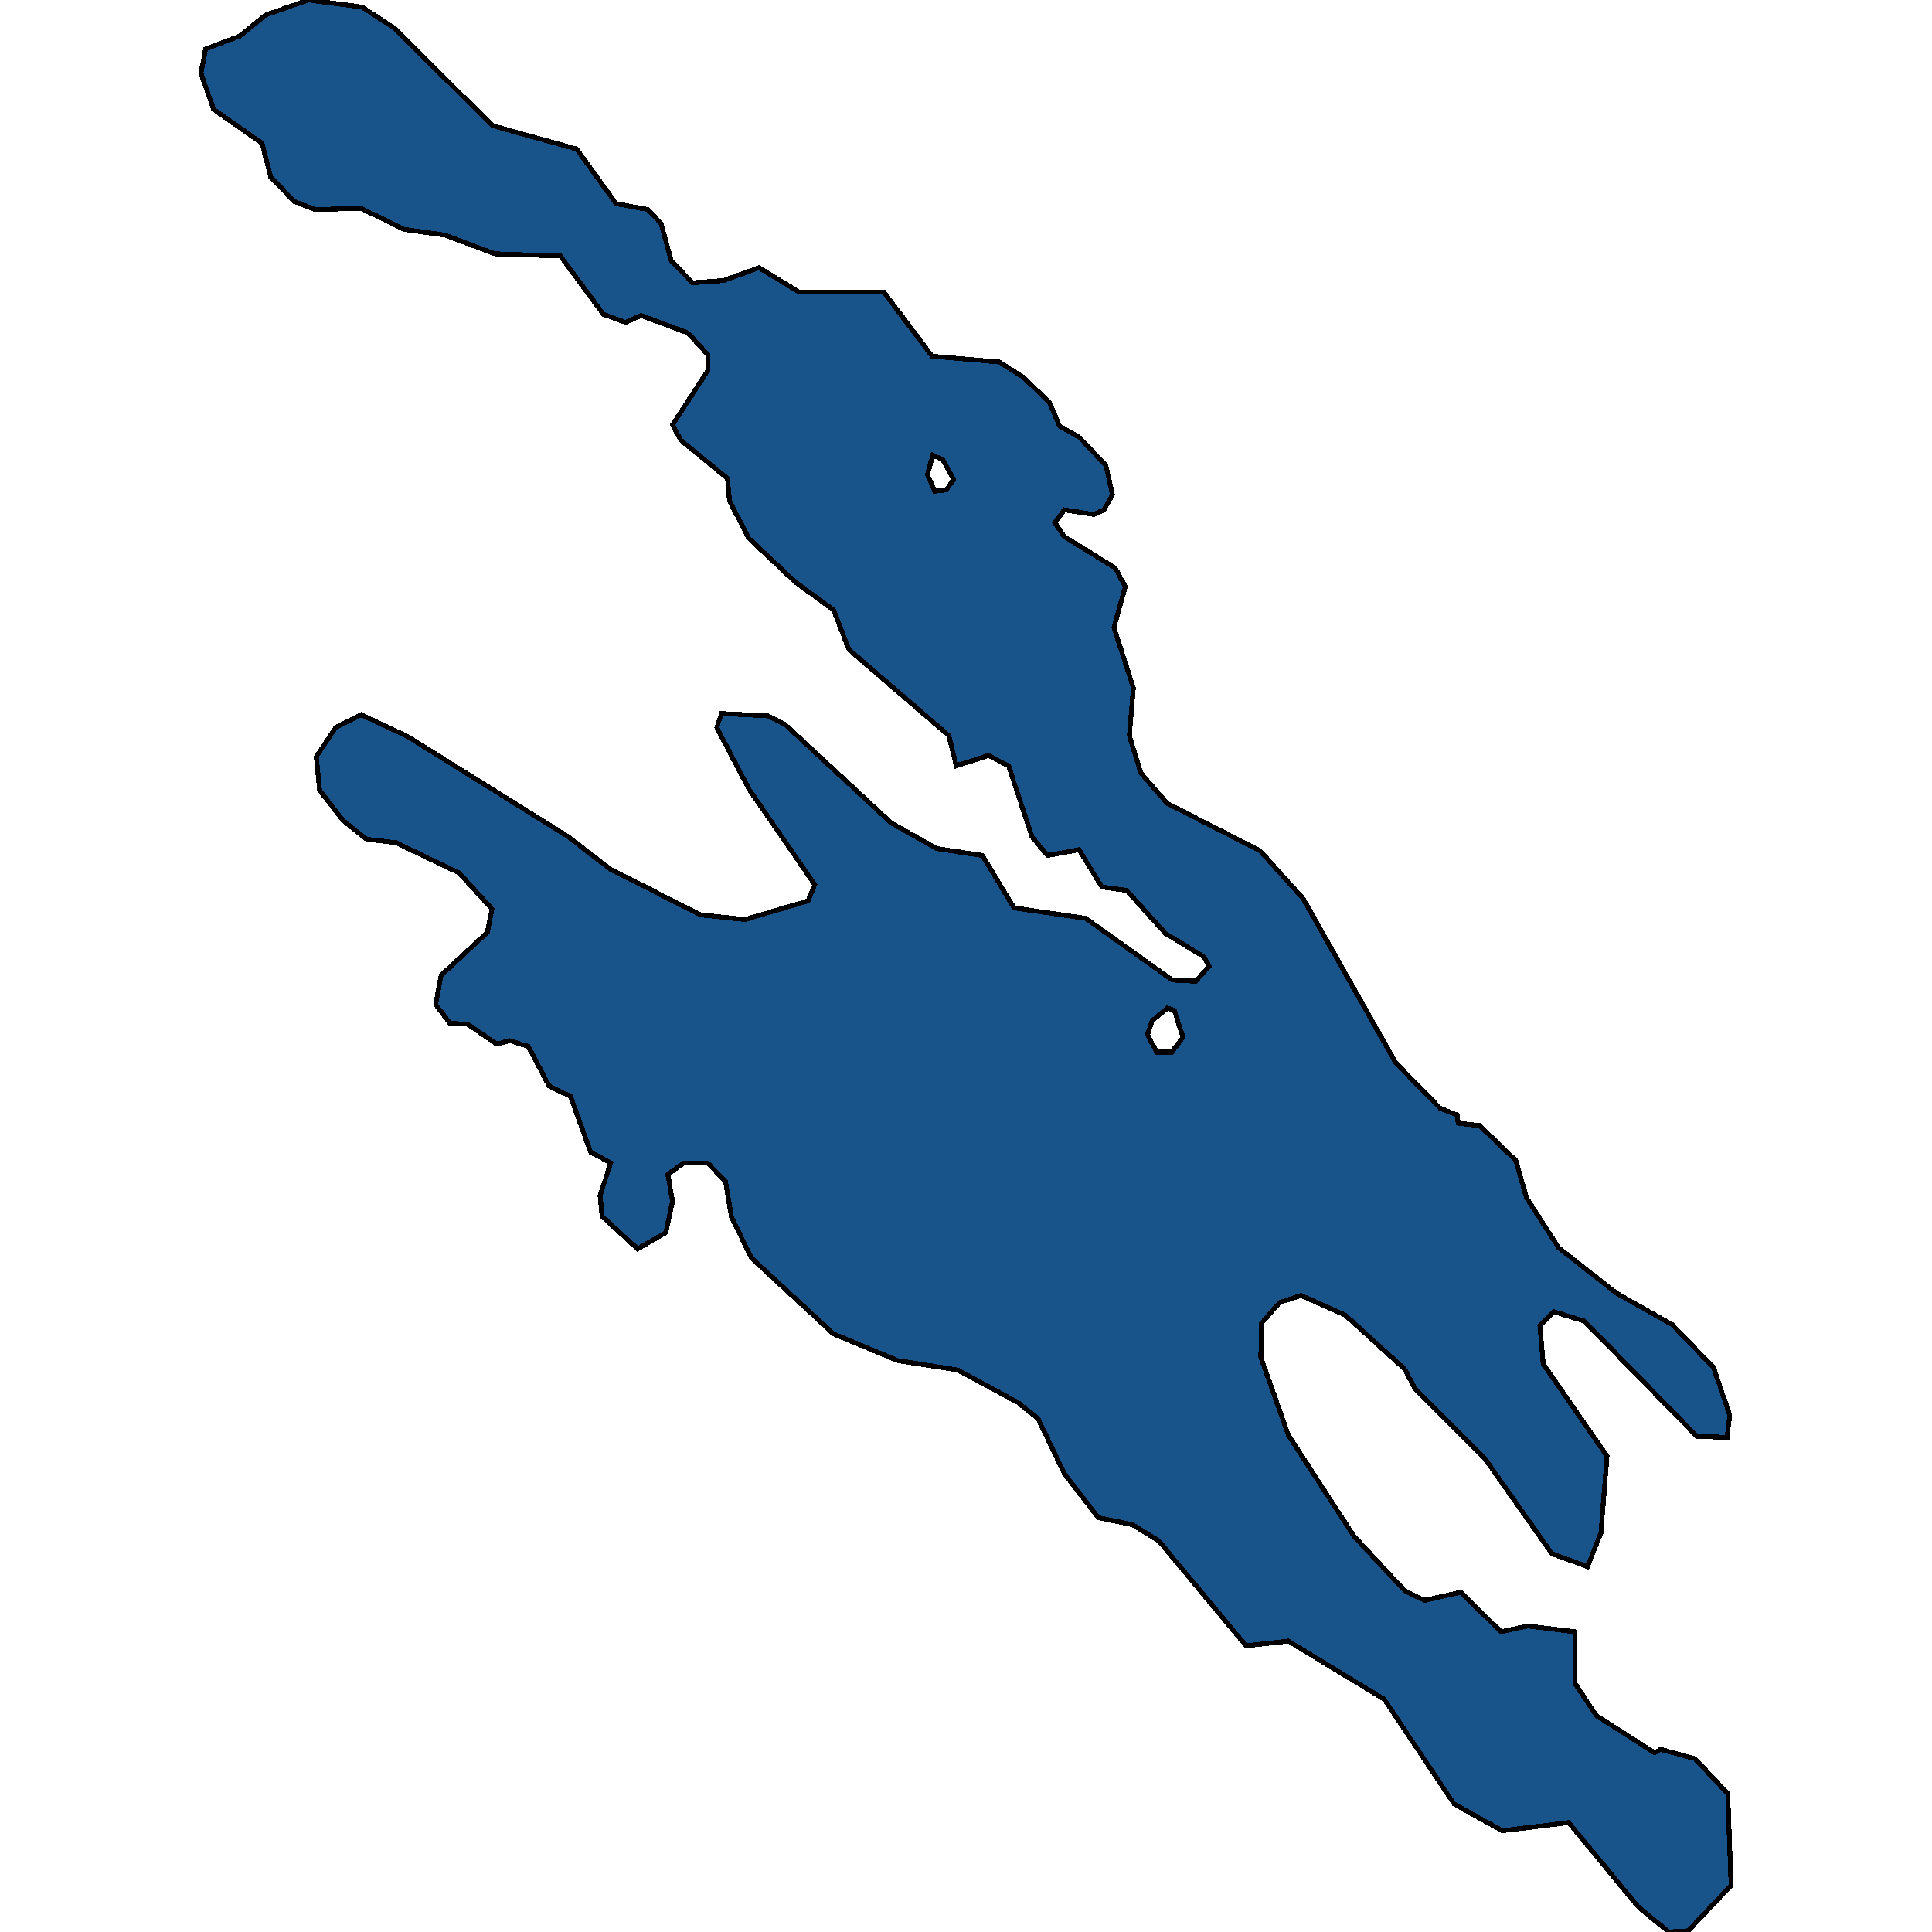 <svg xmlns="http://www.w3.org/2000/svg" width="400" height="400"><path style="stroke: black; fill: #18548a; shape-rendering: crispEdges; stroke-width: 1px;" d="M211.875,78.085L217.292,83.387L219.375,88.207L223.542,90.617L228.958,96.401L230.347,102.425L228.542,105.558L226.458,106.522L220.347,105.558L218.403,108.209L220.347,111.101L230.903,117.607L232.986,121.463L230.625,129.898L234.653,142.428L233.82,152.309L236.181,160.02L241.597,166.285L260.903,176.165L269.792,186.045L288.959,220.02L298.125,229.418L301.736,230.863L301.875,232.55L306.32,233.032L313.82,240.261L316.042,247.971L322.709,258.332L334.653,267.729L346.181,274.235L354.792,283.15L358.126,293.028L357.57,297.606L351.32,297.365L327.987,273.512L321.737,271.584L318.82,274.476L319.514,282.427L332.709,301.461L331.459,317.363L328.681,324.35L321.32,321.7L307.57,302.184L293.125,287.727L290.764,283.39L278.542,272.307L269.375,268.211L264.931,269.657L261.181,273.994L261.042,280.981L266.736,297.124L280.347,318.086L290.903,329.41L294.931,331.337L302.431,329.65L310.764,337.842L316.32,336.637L326.042,337.842L326.042,348.443L330.487,355.189L342.57,362.898L343.82,362.176L350.903,364.103L357.709,371.331L358.403,390.363L349.514,399.759L345.487,400L339.098,394.7L324.792,377.354L311.042,379.04L301.042,373.499L286.598,351.816L266.736,339.77L257.986,340.733L239.931,319.049L234.514,315.676L227.431,314.231L220.347,305.075L214.931,293.751L210.764,290.378L198.264,283.631L185.903,281.704L172.569,276.162L155.625,260.501L151.458,252.067L150.208,244.598L146.458,240.743L141.597,240.743L138.264,243.152L139.236,248.694L137.847,255.2L132.014,258.573L124.653,251.826L124.236,247.489L126.458,240.743L122.291,238.574L118.125,227.008L113.68,224.839L109.375,216.647L105.486,215.442L102.847,216.165L96.875,212.069L93.125,211.828L90.208,207.972L91.319,201.948L100.902,193.033L101.875,188.213L95.069,180.743L82.013,174.478L75.902,173.755L71.041,169.9L66.18,163.634L65.486,156.646L69.513,150.622L74.791,147.971L84.514,152.55L117.708,173.273L126.458,180.02L145.069,189.418L154.236,190.382L167.292,186.526L168.68,183.153L155.069,163.393L148.403,150.622L149.375,147.73L158.958,148.212L162.43,149.899L184.514,170.382L193.958,175.683L203.403,177.129L209.931,187.972L224.792,190.141L242.708,202.912L247.57,203.153L250.347,200.021L249.236,198.093L241.32,193.274L233.264,184.358L228.125,183.635L223.403,175.924L216.875,177.129L213.681,173.273L208.819,158.574L204.653,156.405L197.986,158.574L196.458,152.309L175.764,134.476L172.569,126.283L164.653,120.499L154.93,111.342L151.042,103.63L150.625,99.051L140.903,91.099L139.236,87.966L146.597,76.639L146.597,73.506L142.43,68.927L132.708,65.312L129.514,66.758L124.93,65.071L116.041,53.021L102.43,52.539L92.152,48.683L83.68,47.478L74.791,43.14L65.208,43.381L60.902,41.694L56.041,36.633L54.236,29.644L44.236,22.655L41.597,15.184L42.569,10.123L49.652,7.471L54.93,3.133L63.819,0L74.93,1.446L81.597,5.784L102.014,26.029L119.375,30.849L127.569,42.176L134.097,43.381L136.875,46.273L138.958,53.985L143.403,58.564L149.791,58.082L157.153,55.431L165.486,60.492L182.986,60.492L192.986,73.747L206.875,74.952ZM237.57,214.237L239.514,217.852L242.57,217.852L244.931,214.719L243.125,209.177L241.736,208.695L238.542,211.346ZM192.014,98.328L193.542,101.702L195.903,101.461L197.431,99.292L195.208,95.196L193.125,94.232Z"></path></svg>